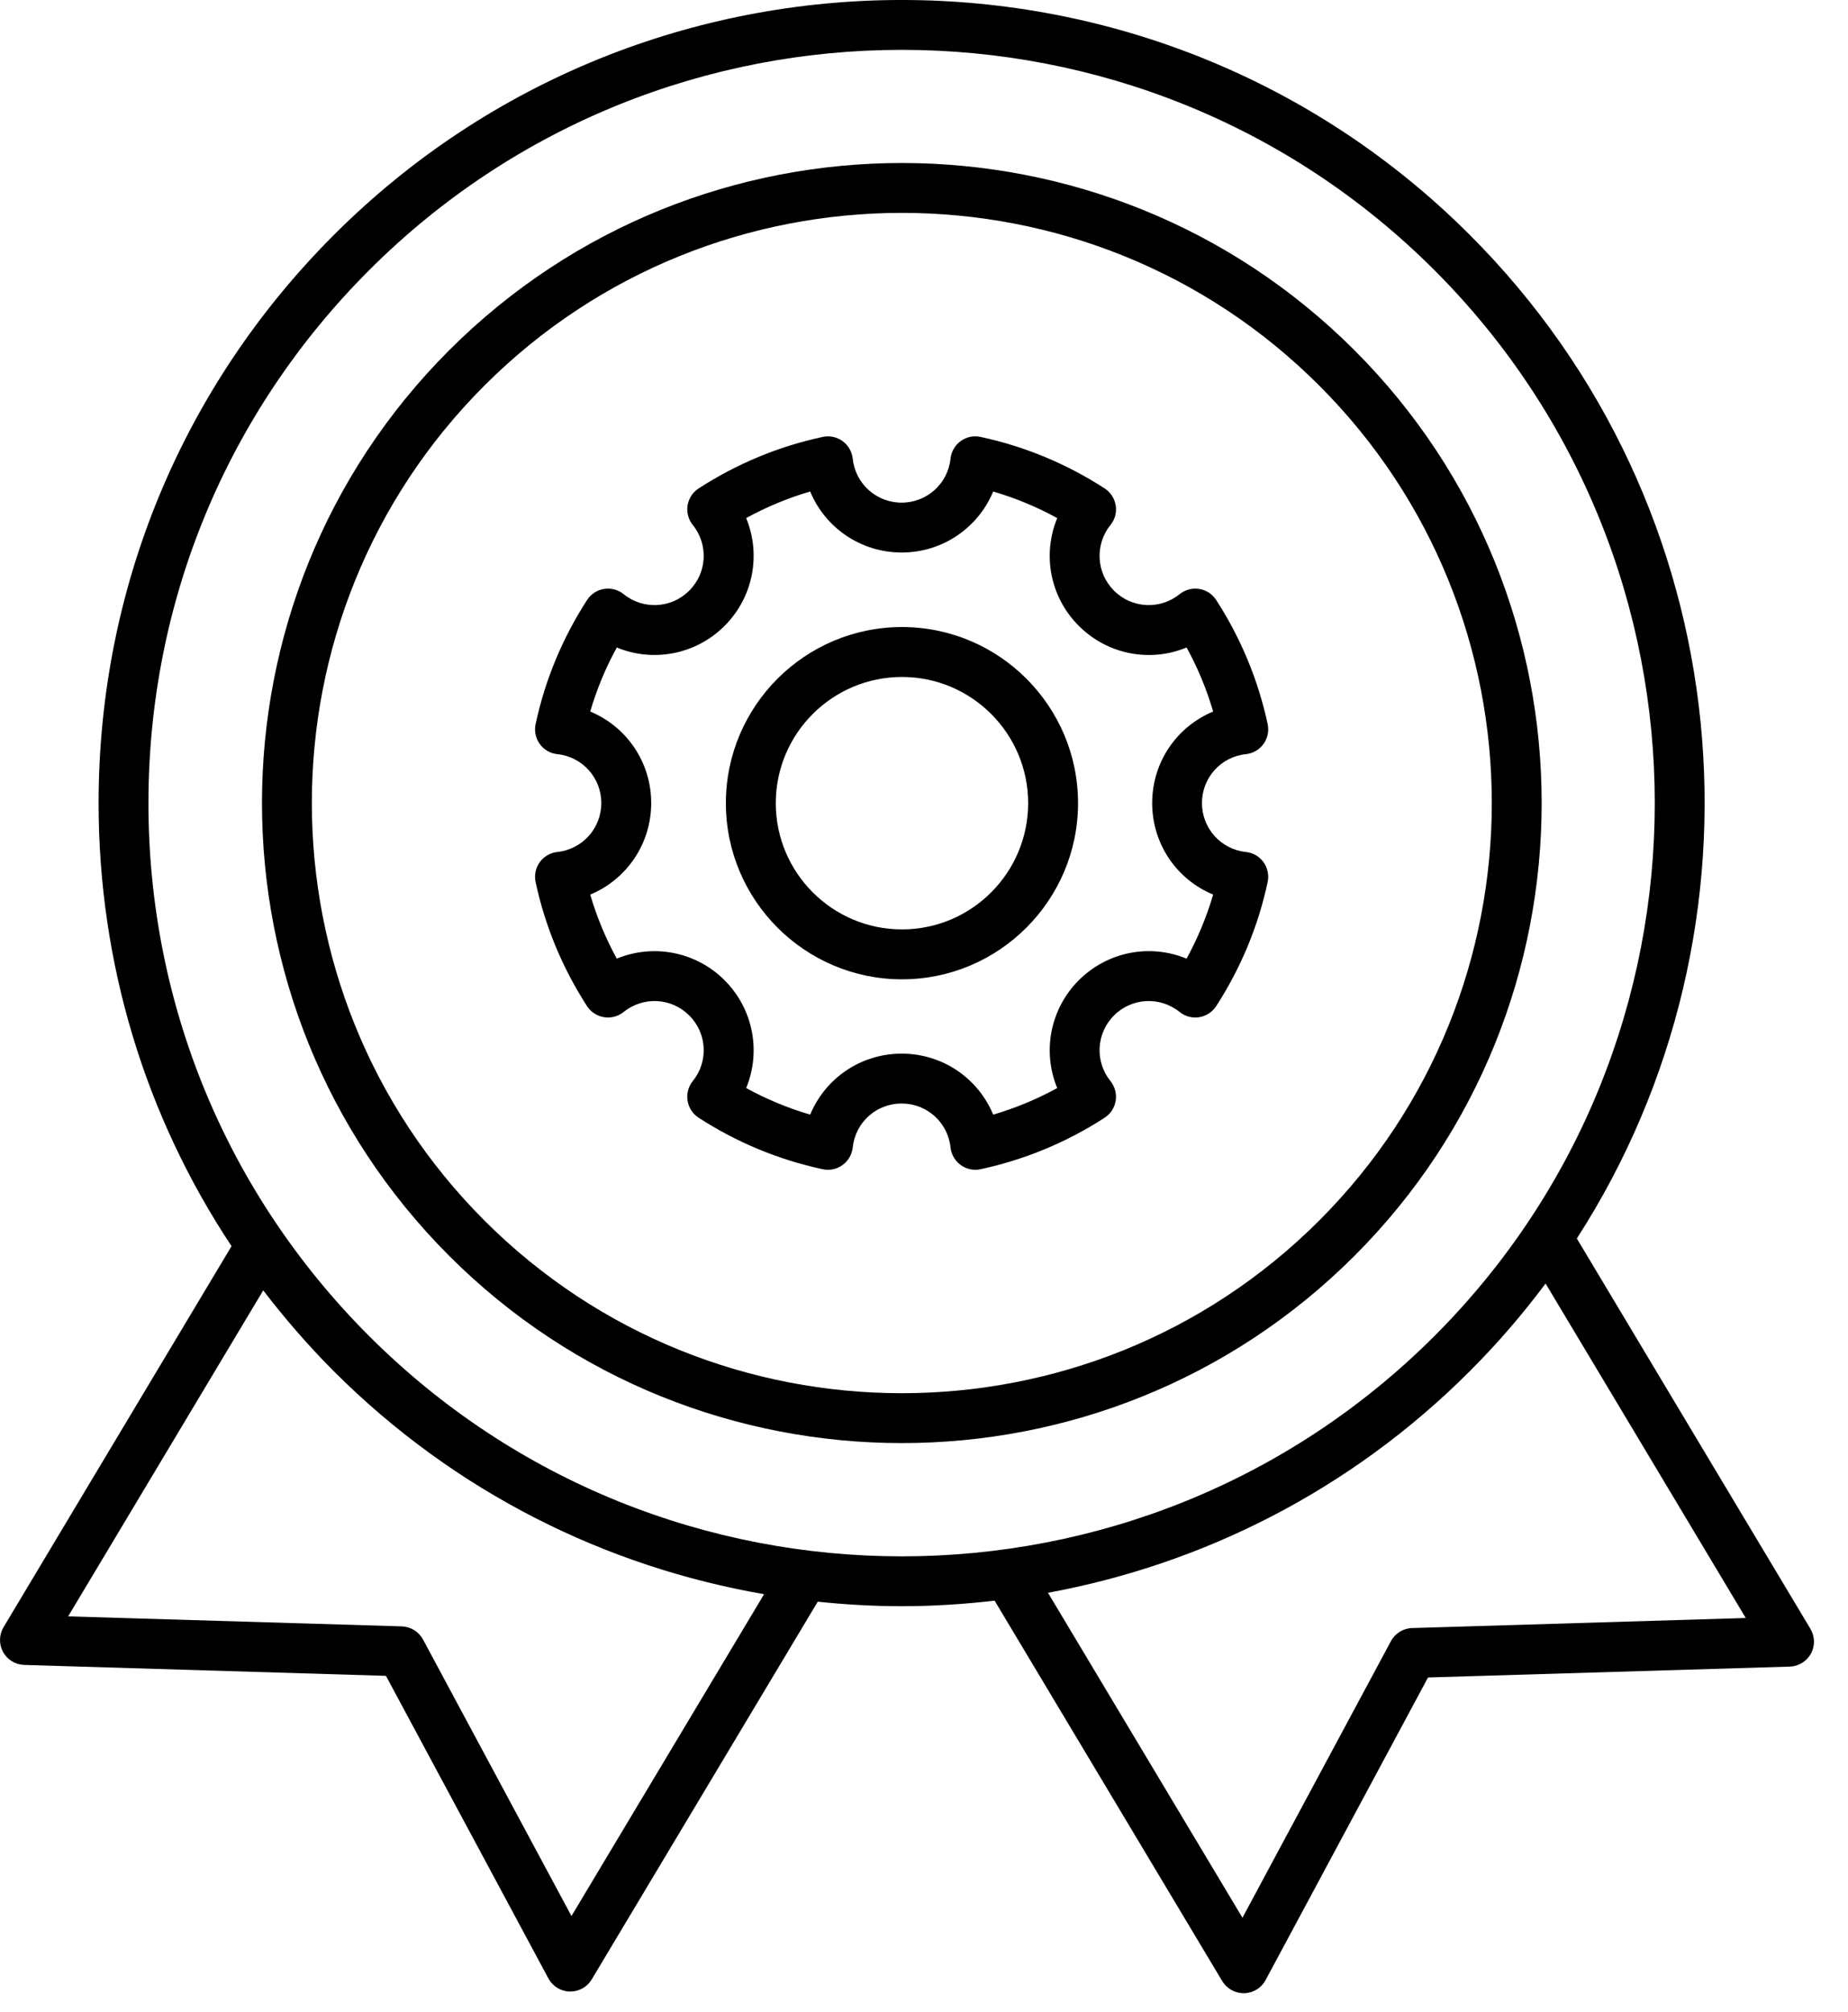 <svg width="34" height="37" viewBox="0 0 34 37" fill="none" xmlns="http://www.w3.org/2000/svg">
    <path d="M16.593 26.542C19.608 26.542 22.624 25.394 24.92 23.098C29.512 18.506 29.512 11.034 24.92 6.442C20.328 1.85 12.857 1.85 8.264 6.442C3.672 11.034 3.672 18.506 8.264 23.098C10.56 25.394 13.576 26.542 16.593 26.542ZM8.913 7.091C13.148 2.857 20.038 2.857 24.271 7.091C28.505 11.325 28.505 18.215 24.271 22.449C20.037 26.683 13.147 26.683 8.913 22.449C4.679 18.214 4.679 11.325 8.913 7.091Z" fill="black"/>
    <path d="M0.445 30.622L7.101 30.823L10.089 36.387C10.167 36.533 10.317 36.625 10.482 36.629C10.486 36.629 10.489 36.629 10.493 36.629C10.654 36.629 10.804 36.545 10.887 36.406L15.045 29.459C15.559 29.513 16.076 29.542 16.593 29.542C17.162 29.542 17.732 29.506 18.299 29.44L22.487 36.437C22.57 36.575 22.72 36.66 22.881 36.66C22.885 36.66 22.888 36.66 22.892 36.66C23.057 36.656 23.207 36.564 23.285 36.418L26.273 30.853L32.929 30.653C33.091 30.648 33.239 30.557 33.318 30.415C33.396 30.272 33.392 30.099 33.309 29.959L29.011 22.779C32.702 17.058 32.048 9.327 27.042 4.321C21.281 -1.44 11.905 -1.441 6.143 4.321C3.351 7.113 1.814 10.824 1.814 14.771C1.814 17.713 2.669 20.524 4.26 22.92L0.065 29.928C-0.018 30.067 -0.022 30.241 0.056 30.384C0.134 30.526 0.282 30.617 0.445 30.622L0.445 30.622ZM32.119 29.759L25.98 29.944C25.816 29.949 25.667 30.041 25.59 30.186L22.859 35.272L19.281 29.295C22.126 28.772 24.846 27.416 27.041 25.22C27.552 24.71 28.016 24.169 28.436 23.607L32.119 29.759ZM6.791 4.97C9.493 2.268 13.043 0.917 16.591 0.917C20.14 0.917 23.69 2.268 26.392 4.97C31.796 10.375 31.796 19.168 26.392 24.572C20.988 29.976 12.195 29.976 6.79 24.572C4.173 21.954 2.731 18.473 2.731 14.772C2.731 11.069 4.173 7.589 6.791 4.97H6.791ZM4.843 23.733C5.241 24.252 5.672 24.75 6.142 25.221C8.378 27.456 11.157 28.82 14.058 29.321L10.514 35.241L7.783 30.155C7.706 30.011 7.557 29.919 7.393 29.913L1.254 29.729L4.843 23.733Z" fill="black"/>
    <path d="M16.595 18.012C18.381 18.012 19.834 16.558 19.834 14.772C19.834 12.986 18.381 11.533 16.595 11.533C14.808 11.533 13.355 12.986 13.355 14.772C13.355 16.558 14.808 18.012 16.595 18.012ZM16.595 12.451C17.875 12.451 18.916 13.492 18.916 14.772C18.916 16.053 17.875 17.094 16.595 17.094C15.314 17.094 14.273 16.052 14.273 14.772C14.273 13.492 15.314 12.451 16.595 12.451Z" fill="black"/>
    <path d="M10.255 15.67C10.125 15.683 10.008 15.752 9.931 15.857C9.855 15.962 9.827 16.095 9.854 16.222C10.028 17.035 10.347 17.803 10.8 18.505C10.871 18.614 10.985 18.688 11.113 18.709C11.242 18.73 11.373 18.694 11.474 18.613C11.835 18.322 12.354 18.349 12.681 18.677C13.01 19.005 13.037 19.524 12.746 19.884C12.664 19.985 12.629 20.117 12.65 20.245C12.671 20.374 12.745 20.487 12.854 20.558C13.556 21.012 14.324 21.331 15.137 21.505C15.169 21.512 15.201 21.515 15.233 21.515C15.329 21.515 15.423 21.485 15.502 21.427C15.607 21.351 15.675 21.234 15.689 21.104C15.737 20.643 16.124 20.296 16.588 20.296C17.052 20.296 17.439 20.643 17.488 21.104C17.502 21.234 17.57 21.351 17.675 21.427C17.78 21.504 17.913 21.533 18.04 21.505C18.853 21.33 19.621 21.012 20.323 20.558C20.433 20.487 20.506 20.374 20.527 20.245C20.547 20.117 20.512 19.985 20.431 19.884C20.14 19.524 20.168 19.005 20.495 18.677C20.823 18.349 21.343 18.322 21.703 18.613C21.803 18.694 21.935 18.73 22.063 18.709C22.192 18.688 22.305 18.614 22.376 18.505C22.83 17.803 23.149 17.035 23.323 16.222C23.35 16.095 23.322 15.962 23.246 15.857C23.169 15.751 23.052 15.683 22.922 15.67C22.461 15.621 22.114 15.234 22.114 14.77C22.114 14.306 22.461 13.919 22.922 13.871C23.052 13.857 23.169 13.79 23.246 13.684C23.322 13.579 23.35 13.446 23.323 13.319C23.148 12.506 22.83 11.738 22.376 11.036C22.305 10.926 22.192 10.852 22.063 10.832C21.937 10.811 21.804 10.847 21.703 10.928C21.343 11.219 20.823 11.192 20.495 10.863C20.168 10.535 20.14 10.016 20.431 9.656C20.513 9.555 20.548 9.424 20.527 9.296C20.506 9.167 20.433 9.053 20.323 8.983C19.621 8.529 18.853 8.21 18.04 8.036C17.912 8.008 17.78 8.036 17.675 8.113C17.569 8.19 17.501 8.307 17.488 8.437C17.439 8.897 17.052 9.245 16.588 9.245C16.124 9.245 15.737 8.897 15.689 8.437C15.675 8.307 15.607 8.19 15.502 8.113C15.397 8.037 15.265 8.009 15.137 8.036C14.324 8.21 13.556 8.529 12.854 8.983C12.745 9.053 12.671 9.167 12.65 9.296C12.63 9.424 12.665 9.555 12.746 9.656C13.037 10.017 13.01 10.535 12.681 10.863C12.354 11.192 11.835 11.219 11.474 10.928C11.373 10.846 11.242 10.811 11.113 10.832C10.985 10.852 10.871 10.927 10.801 11.036C10.347 11.738 10.028 12.506 9.854 13.319C9.827 13.446 9.855 13.579 9.931 13.684C10.008 13.79 10.125 13.858 10.255 13.871C10.715 13.919 11.063 14.306 11.063 14.77C11.063 15.234 10.715 15.621 10.255 15.67ZM11.981 14.77C11.981 14.015 11.524 13.362 10.859 13.087C10.979 12.678 11.142 12.284 11.348 11.909C12.012 12.184 12.797 12.045 13.331 11.511C13.864 10.978 14.003 10.193 13.728 9.529C14.103 9.323 14.497 9.16 14.906 9.04C15.181 9.705 15.834 10.162 16.589 10.162C17.344 10.162 17.997 9.705 18.273 9.04C18.682 9.16 19.076 9.323 19.451 9.529C19.176 10.193 19.314 10.978 19.848 11.511C20.382 12.045 21.167 12.185 21.831 11.909C22.037 12.284 22.2 12.677 22.32 13.087C21.654 13.362 21.198 14.015 21.198 14.77C21.198 15.526 21.654 16.179 22.32 16.454C22.2 16.863 22.036 17.257 21.831 17.632C21.166 17.356 20.382 17.496 19.848 18.029C19.315 18.563 19.176 19.348 19.451 20.012C19.076 20.218 18.682 20.381 18.273 20.501C17.998 19.836 17.345 19.379 16.589 19.379C15.834 19.379 15.181 19.835 14.906 20.501C14.497 20.381 14.103 20.217 13.728 20.012C14.003 19.348 13.864 18.563 13.331 18.029C12.797 17.496 12.011 17.357 11.348 17.632C11.142 17.257 10.979 16.863 10.859 16.454C11.524 16.178 11.981 15.525 11.981 14.77Z" fill="black"/>
</svg>
